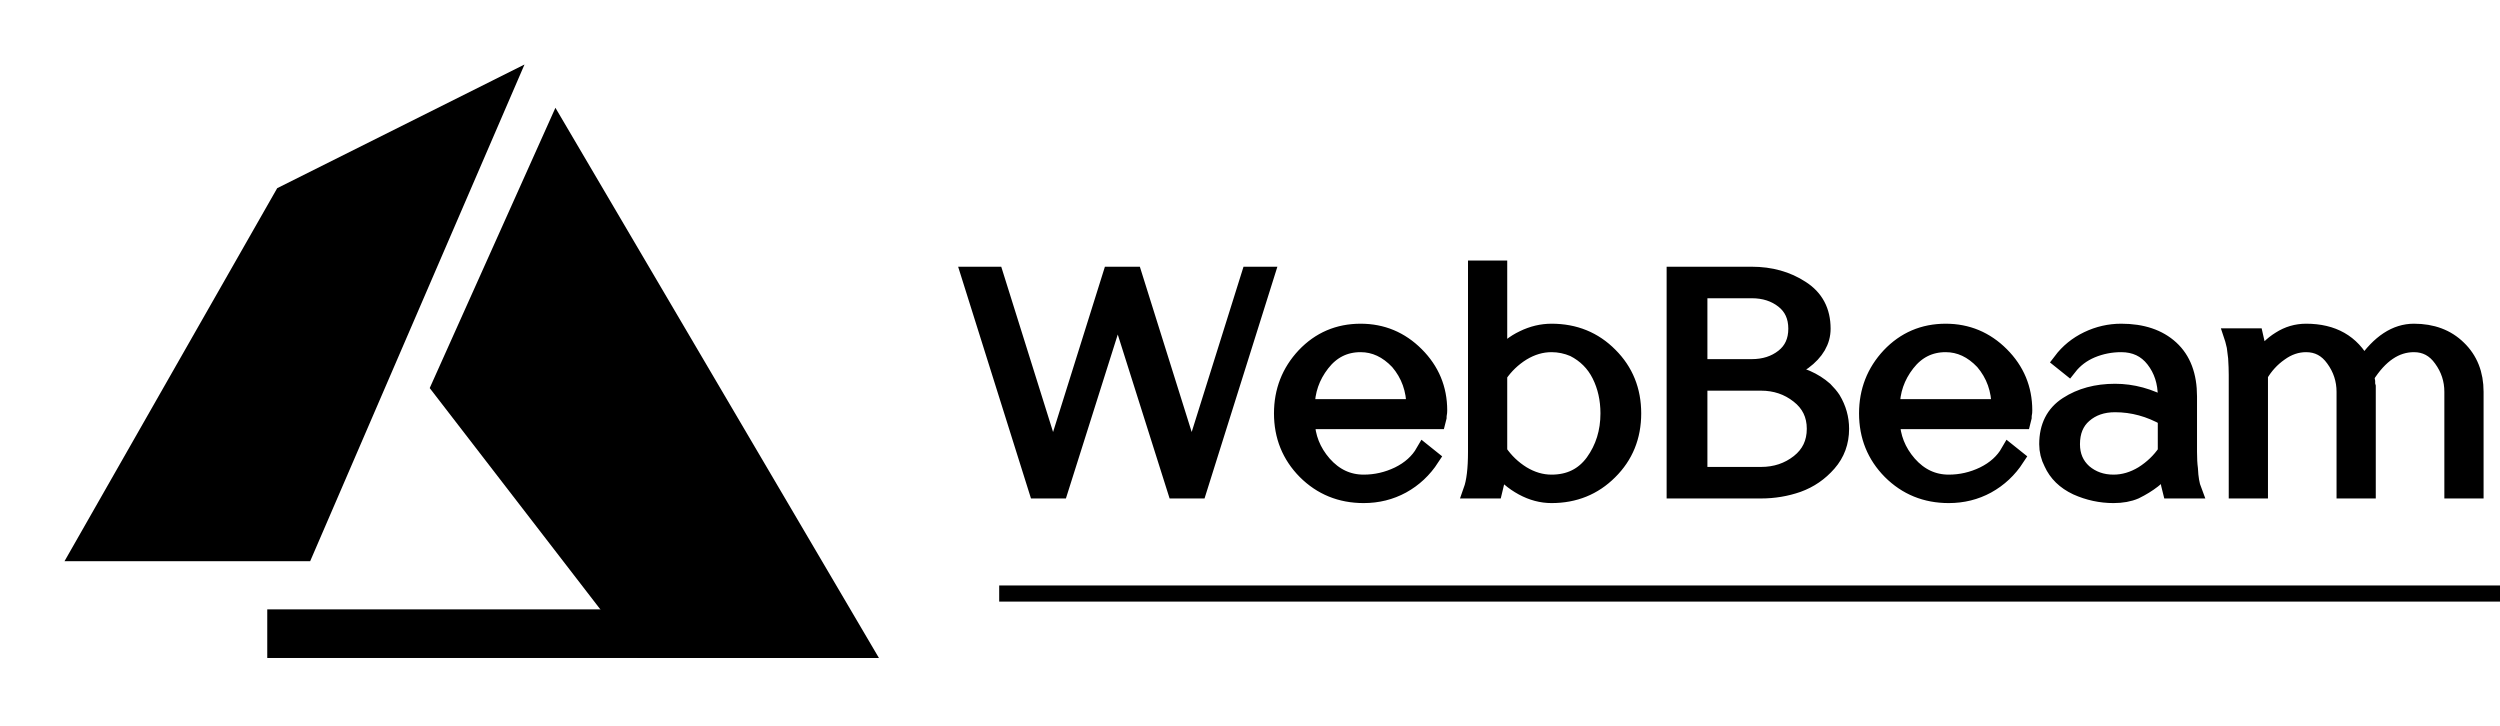 <svg width="155" height="45" viewBox="0 0 155 45" fill="none" xmlns="http://www.w3.org/2000/svg">
<g filter="url(#filter0_d_24859_442)">
<path d="M17.186 7.667L32.519 0L19.231 30.793H4L17.186 7.667Z" fill="black"/>
<path d="M54.496 36.798H39.547L26.642 20.06L34.436 2.683L54.496 36.798Z" fill="black"/>
<path d="M16.57 33.781H41.869V36.795H16.57V33.781Z" fill="black"/>
</g>
<path d="M69.253 19.233L65.72 30.405H64.288L60.086 17.037H61.71L65.243 28.304H65.338L68.871 17.037H70.304L73.837 28.304H73.932L77.465 17.037H78.516L74.314 30.405H72.882L69.349 19.233H69.253Z" fill="black"/>
<path d="M89.131 26.108H81.015C81.04 27.101 81.39 27.986 82.065 28.762C82.753 29.539 83.58 29.927 84.548 29.927C85.299 29.927 86.018 29.762 86.706 29.431C87.406 29.087 87.928 28.616 88.272 28.018L88.749 28.4C88.278 29.125 87.674 29.692 86.935 30.099C86.209 30.494 85.414 30.691 84.548 30.691C83.122 30.691 81.919 30.201 80.938 29.221C79.971 28.241 79.487 27.044 79.487 25.63C79.487 24.243 79.952 23.052 80.881 22.059C81.823 21.066 82.982 20.57 84.357 20.57C85.694 20.57 86.84 21.047 87.794 22.002C88.749 22.957 89.227 24.103 89.227 25.439C89.227 25.541 89.22 25.618 89.208 25.669C89.195 25.72 89.189 25.79 89.189 25.879L89.131 26.108ZM81.015 25.248H87.699C87.699 24.154 87.362 23.211 86.687 22.422C85.999 21.696 85.223 21.334 84.357 21.334C83.376 21.334 82.574 21.735 81.951 22.537C81.327 23.339 81.015 24.243 81.015 25.248Z" fill="black"/>
<path d="M92.948 22.097H93.043C93.413 21.626 93.877 21.257 94.438 20.99C95.01 20.71 95.596 20.57 96.195 20.57C97.633 20.57 98.836 21.06 99.804 22.04C100.772 23.008 101.255 24.204 101.255 25.63C101.255 27.069 100.765 28.272 99.785 29.24C98.817 30.207 97.62 30.691 96.195 30.691C95.583 30.691 94.985 30.532 94.399 30.214C93.814 29.896 93.33 29.482 92.948 28.973H92.852C92.852 29.189 92.846 29.355 92.833 29.469C92.795 29.8 92.738 30.112 92.661 30.405H91.229C91.42 29.87 91.516 29.074 91.516 28.018V16.654H92.948V22.097ZM96.195 29.927C97.302 29.927 98.168 29.501 98.792 28.648C99.416 27.782 99.728 26.776 99.728 25.63C99.728 24.752 99.549 23.956 99.193 23.243C98.836 22.53 98.295 21.989 97.57 21.62C97.124 21.429 96.665 21.334 96.195 21.334C95.571 21.334 94.966 21.512 94.38 21.868C93.807 22.225 93.33 22.683 92.948 23.243V28.018C93.33 28.578 93.807 29.036 94.38 29.393C94.966 29.749 95.571 29.927 96.195 29.927Z" fill="black"/>
<path d="M103.831 30.405V17.037H108.606C109.777 17.037 110.802 17.323 111.68 17.896C112.559 18.456 112.998 19.284 112.998 20.379C112.998 21.155 112.603 21.836 111.814 22.422C111.47 22.639 111.069 22.817 110.611 22.957V23.052C111.642 23.218 112.483 23.587 113.132 24.16C113.336 24.364 113.501 24.561 113.628 24.752C113.972 25.325 114.144 25.936 114.144 26.585C114.144 27.413 113.883 28.126 113.361 28.724C112.839 29.323 112.209 29.756 111.47 30.023C110.745 30.277 109.981 30.405 109.179 30.405H103.831ZM109.179 23.721H105.359V29.45H109.179C110.083 29.45 110.866 29.189 111.528 28.667C112.19 28.145 112.521 27.451 112.521 26.585C112.521 25.72 112.183 25.026 111.509 24.504C110.846 23.982 110.07 23.721 109.179 23.721ZM108.606 17.991H105.359V22.766H108.606C109.382 22.766 110.038 22.556 110.573 22.136C111.107 21.715 111.375 21.13 111.375 20.379C111.375 19.627 111.107 19.042 110.573 18.622C110.038 18.201 109.382 17.991 108.606 17.991Z" fill="black"/>
<path d="M125.406 26.108H117.289C117.315 27.101 117.665 27.986 118.34 28.762C119.027 29.539 119.855 29.927 120.822 29.927C121.573 29.927 122.293 29.762 122.98 29.431C123.681 29.087 124.203 28.616 124.546 28.018L125.024 28.4C124.553 29.125 123.948 29.692 123.209 30.099C122.484 30.494 121.688 30.691 120.822 30.691C119.396 30.691 118.193 30.201 117.213 29.221C116.245 28.241 115.761 27.044 115.761 25.63C115.761 24.243 116.226 23.052 117.155 22.059C118.098 21.066 119.256 20.57 120.631 20.57C121.968 20.57 123.114 21.047 124.069 22.002C125.024 22.957 125.501 24.103 125.501 25.439C125.501 25.541 125.495 25.618 125.482 25.669C125.469 25.72 125.463 25.79 125.463 25.879L125.406 26.108ZM117.289 25.248H123.973C123.973 24.154 123.636 23.211 122.961 22.422C122.274 21.696 121.497 21.334 120.631 21.334C119.651 21.334 118.849 21.735 118.225 22.537C117.601 23.339 117.289 24.243 117.289 25.248Z" fill="black"/>
<path d="M135.715 24.58V28.018C135.715 28.438 135.735 28.788 135.773 29.068C135.798 29.628 135.875 30.074 136.002 30.405H134.57C134.442 29.921 134.379 29.444 134.379 28.973H134.283C133.85 29.546 133.22 30.036 132.392 30.443C132.01 30.609 131.559 30.691 131.037 30.691C130.247 30.691 129.483 30.526 128.745 30.195C128.019 29.851 127.51 29.355 127.217 28.705C127.026 28.336 126.931 27.948 126.931 27.54C126.931 26.445 127.344 25.63 128.172 25.096C128.999 24.561 129.986 24.294 131.132 24.294C132.214 24.294 133.265 24.58 134.283 25.153V24.58C134.283 23.689 134.035 22.925 133.538 22.288C133.042 21.652 132.367 21.334 131.514 21.334C130.877 21.334 130.266 21.454 129.681 21.696C129.108 21.938 128.637 22.295 128.267 22.766L127.79 22.384C128.223 21.811 128.77 21.365 129.432 21.047C130.094 20.729 130.788 20.57 131.514 20.57C132.813 20.57 133.838 20.913 134.589 21.601C135.34 22.288 135.715 23.281 135.715 24.58ZM131.037 29.927C131.66 29.927 132.265 29.749 132.851 29.393C133.436 29.023 133.914 28.565 134.283 28.018V25.917C133.277 25.344 132.227 25.058 131.132 25.058C130.355 25.058 129.712 25.28 129.203 25.726C128.707 26.159 128.458 26.764 128.458 27.54C128.458 28.253 128.707 28.832 129.203 29.278C129.712 29.711 130.324 29.927 131.037 29.927Z" fill="black"/>
<path d="M138.682 30.405V23.243C138.682 22.938 138.669 22.581 138.643 22.174C138.58 21.715 138.548 21.474 138.548 21.448C138.471 21.13 138.421 20.932 138.395 20.856H139.827C139.955 21.391 140.018 21.868 140.018 22.288H140.114C140.445 21.766 140.859 21.353 141.355 21.047C141.852 20.729 142.393 20.57 142.979 20.57C144.634 20.57 145.811 21.238 146.512 22.575H146.607C147.524 21.238 148.542 20.57 149.663 20.57C150.796 20.57 151.713 20.913 152.413 21.601C153.126 22.288 153.482 23.186 153.482 24.294V30.405H152.05V24.294C152.05 23.542 151.827 22.861 151.381 22.25C150.949 21.639 150.376 21.334 149.663 21.334C148.53 21.334 147.543 22.002 146.703 23.339C146.728 23.491 146.747 23.6 146.76 23.663C146.76 23.702 146.76 23.759 146.76 23.835C146.773 23.899 146.785 23.95 146.798 23.988V30.405H145.366V24.294C145.366 23.542 145.143 22.861 144.697 22.25C144.264 21.639 143.692 21.334 142.979 21.334C142.406 21.334 141.864 21.518 141.355 21.887C140.846 22.244 140.432 22.696 140.114 23.243V30.405H138.682Z" fill="black"/>
<path d="M61.95 36.798H155.002M69.253 19.233L65.72 30.405H64.288L60.086 17.037H61.71L65.243 28.304H65.338L68.871 17.037H70.304L73.837 28.304H73.932L77.465 17.037H78.516L74.314 30.405H72.882L69.349 19.233H69.253ZM89.131 26.108H81.015C81.04 27.101 81.39 27.986 82.065 28.762C82.753 29.539 83.58 29.927 84.548 29.927C85.299 29.927 86.018 29.762 86.706 29.431C87.406 29.087 87.928 28.616 88.272 28.018L88.749 28.4C88.278 29.125 87.674 29.692 86.935 30.099C86.209 30.494 85.414 30.691 84.548 30.691C83.122 30.691 81.919 30.201 80.938 29.221C79.971 28.241 79.487 27.044 79.487 25.63C79.487 24.243 79.952 23.052 80.881 22.059C81.823 21.066 82.982 20.57 84.357 20.57C85.694 20.57 86.84 21.047 87.794 22.002C88.749 22.957 89.227 24.103 89.227 25.439C89.227 25.541 89.22 25.618 89.208 25.669C89.195 25.72 89.189 25.79 89.189 25.879L89.131 26.108ZM81.015 25.248H87.699C87.699 24.154 87.362 23.211 86.687 22.422C85.999 21.696 85.223 21.334 84.357 21.334C83.376 21.334 82.574 21.735 81.951 22.537C81.327 23.339 81.015 24.243 81.015 25.248ZM92.948 22.097H93.043C93.413 21.626 93.877 21.257 94.438 20.99C95.01 20.71 95.596 20.57 96.195 20.57C97.633 20.57 98.836 21.06 99.804 22.04C100.772 23.008 101.255 24.204 101.255 25.63C101.255 27.069 100.765 28.272 99.785 29.24C98.817 30.207 97.62 30.691 96.195 30.691C95.583 30.691 94.985 30.532 94.399 30.214C93.814 29.896 93.33 29.482 92.948 28.973H92.852C92.852 29.189 92.846 29.355 92.833 29.469C92.795 29.8 92.738 30.112 92.661 30.405H91.229C91.42 29.87 91.516 29.074 91.516 28.018V16.654H92.948V22.097ZM96.195 29.927C97.302 29.927 98.168 29.501 98.792 28.648C99.416 27.782 99.728 26.776 99.728 25.63C99.728 24.752 99.549 23.956 99.193 23.243C98.836 22.53 98.295 21.989 97.57 21.62C97.124 21.429 96.665 21.334 96.195 21.334C95.571 21.334 94.966 21.512 94.38 21.868C93.807 22.225 93.33 22.683 92.948 23.243V28.018C93.33 28.578 93.807 29.036 94.38 29.393C94.966 29.749 95.571 29.927 96.195 29.927ZM103.831 30.405V17.037H108.606C109.777 17.037 110.802 17.323 111.68 17.896C112.559 18.456 112.998 19.284 112.998 20.379C112.998 21.155 112.603 21.836 111.814 22.422C111.47 22.639 111.069 22.817 110.611 22.957V23.052C111.642 23.218 112.483 23.587 113.132 24.16C113.336 24.364 113.501 24.561 113.628 24.752C113.972 25.325 114.144 25.936 114.144 26.585C114.144 27.413 113.883 28.126 113.361 28.724C112.839 29.323 112.209 29.756 111.47 30.023C110.745 30.277 109.981 30.405 109.179 30.405H103.831ZM109.179 23.721H105.359V29.45H109.179C110.083 29.45 110.866 29.189 111.528 28.667C112.19 28.145 112.521 27.451 112.521 26.585C112.521 25.72 112.183 25.026 111.509 24.504C110.846 23.982 110.07 23.721 109.179 23.721ZM108.606 17.991H105.359V22.766H108.606C109.382 22.766 110.038 22.556 110.573 22.136C111.107 21.715 111.375 21.13 111.375 20.379C111.375 19.627 111.107 19.042 110.573 18.622C110.038 18.201 109.382 17.991 108.606 17.991ZM125.406 26.108H117.289C117.315 27.101 117.665 27.986 118.34 28.762C119.027 29.539 119.855 29.927 120.822 29.927C121.573 29.927 122.293 29.762 122.98 29.431C123.681 29.087 124.203 28.616 124.546 28.018L125.024 28.4C124.553 29.125 123.948 29.692 123.209 30.099C122.484 30.494 121.688 30.691 120.822 30.691C119.396 30.691 118.193 30.201 117.213 29.221C116.245 28.241 115.761 27.044 115.761 25.63C115.761 24.243 116.226 23.052 117.155 22.059C118.098 21.066 119.256 20.57 120.631 20.57C121.968 20.57 123.114 21.047 124.069 22.002C125.024 22.957 125.501 24.103 125.501 25.439C125.501 25.541 125.495 25.618 125.482 25.669C125.469 25.72 125.463 25.79 125.463 25.879L125.406 26.108ZM117.289 25.248H123.973C123.973 24.154 123.636 23.211 122.961 22.422C122.274 21.696 121.497 21.334 120.631 21.334C119.651 21.334 118.849 21.735 118.225 22.537C117.601 23.339 117.289 24.243 117.289 25.248ZM135.715 24.58V28.018C135.715 28.438 135.735 28.788 135.773 29.068C135.798 29.628 135.875 30.074 136.002 30.405H134.57C134.442 29.921 134.379 29.444 134.379 28.973H134.283C133.85 29.546 133.22 30.036 132.392 30.443C132.01 30.609 131.559 30.691 131.037 30.691C130.247 30.691 129.483 30.526 128.745 30.195C128.019 29.851 127.51 29.355 127.217 28.705C127.026 28.336 126.931 27.948 126.931 27.54C126.931 26.445 127.344 25.63 128.172 25.096C128.999 24.561 129.986 24.294 131.132 24.294C132.214 24.294 133.265 24.58 134.283 25.153V24.58C134.283 23.689 134.035 22.925 133.538 22.288C133.042 21.652 132.367 21.334 131.514 21.334C130.877 21.334 130.266 21.454 129.681 21.696C129.108 21.938 128.637 22.295 128.267 22.766L127.79 22.384C128.223 21.811 128.77 21.365 129.432 21.047C130.094 20.729 130.788 20.57 131.514 20.57C132.813 20.57 133.838 20.913 134.589 21.601C135.34 22.288 135.715 23.281 135.715 24.58ZM131.037 29.927C131.66 29.927 132.265 29.749 132.851 29.393C133.436 29.023 133.914 28.565 134.283 28.018V25.917C133.277 25.344 132.227 25.058 131.132 25.058C130.355 25.058 129.712 25.28 129.203 25.726C128.707 26.159 128.458 26.764 128.458 27.54C128.458 28.253 128.707 28.832 129.203 29.278C129.712 29.711 130.324 29.927 131.037 29.927ZM138.682 30.405V23.243C138.682 22.938 138.669 22.581 138.643 22.174C138.58 21.715 138.548 21.474 138.548 21.448C138.471 21.13 138.421 20.932 138.395 20.856H139.827C139.955 21.391 140.018 21.868 140.018 22.288H140.114C140.445 21.766 140.859 21.353 141.355 21.047C141.852 20.729 142.393 20.57 142.979 20.57C144.634 20.57 145.811 21.238 146.512 22.575H146.607C147.524 21.238 148.542 20.57 149.663 20.57C150.796 20.57 151.713 20.913 152.413 21.601C153.126 22.288 153.482 23.186 153.482 24.294V30.405H152.05V24.294C152.05 23.542 151.827 22.861 151.381 22.25C150.949 21.639 150.376 21.334 149.663 21.334C148.53 21.334 147.543 22.002 146.703 23.339C146.728 23.491 146.747 23.6 146.76 23.663C146.76 23.702 146.76 23.759 146.76 23.835C146.773 23.899 146.785 23.95 146.798 23.988V30.405H145.366V24.294C145.366 23.542 145.143 22.861 144.697 22.25C144.264 21.639 143.692 21.334 142.979 21.334C142.406 21.334 141.864 21.518 141.355 21.887C140.846 22.244 140.432 22.696 140.114 23.243V30.405H138.682Z" stroke="black"/>
<defs>
<filter id="filter0_d_24859_442" x="0" y="0" width="58.496" height="44.798" filterUnits="userSpaceOnUse" color-interpolation-filters="sRGB">
<feFlood flood-opacity="0" result="BackgroundImageFix"/>
<feColorMatrix in="SourceAlpha" type="matrix" values="0 0 0 0 0 0 0 0 0 0 0 0 0 0 0 0 0 0 127 0" result="hardAlpha"/>
<feOffset dy="4"/>
<feGaussianBlur stdDeviation="2"/>
<feComposite in2="hardAlpha" operator="out"/>
<feColorMatrix type="matrix" values="0 0 0 0 0 0 0 0 0 0 0 0 0 0 0 0 0 0 0.25 0"/>
<feBlend mode="normal" in2="BackgroundImageFix" result="effect1_dropShadow_24859_442"/>
<feBlend mode="normal" in="SourceGraphic" in2="effect1_dropShadow_24859_442" result="shape"/>
</filter>
</defs>
</svg>
